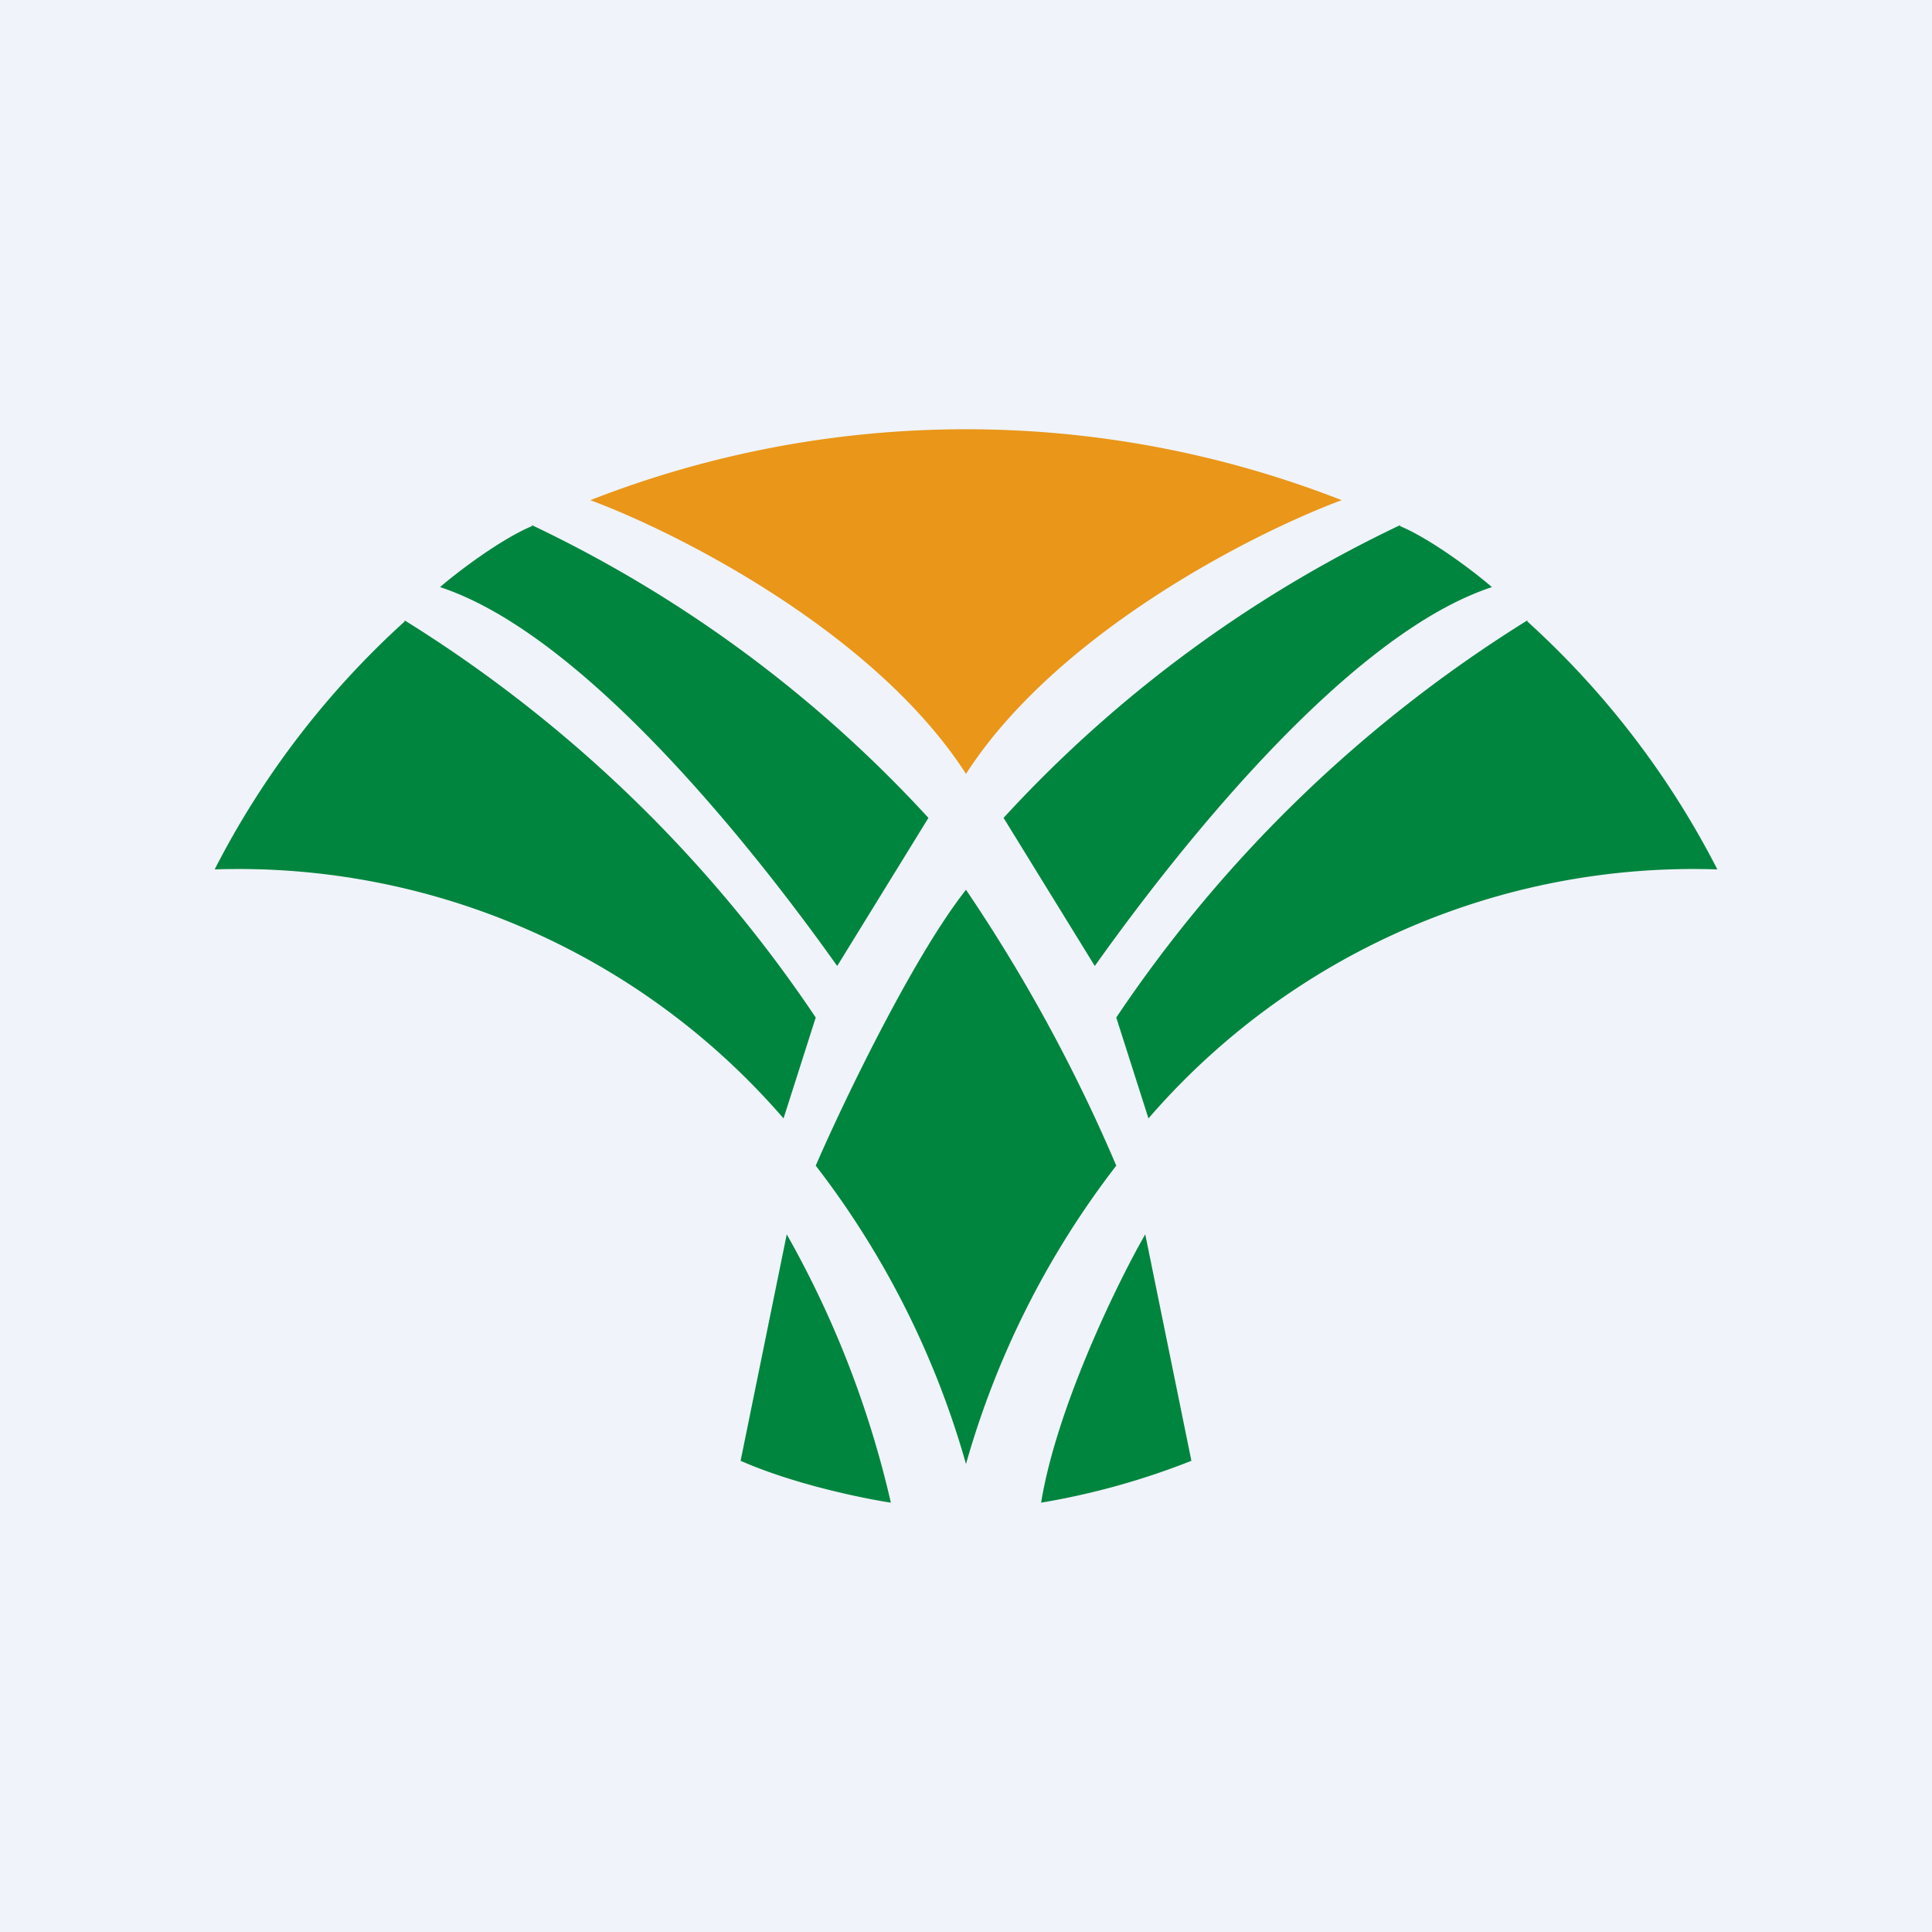 <!-- by TradingView --><svg width="18" height="18" viewBox="0 0 18 18" xmlns="http://www.w3.org/2000/svg"><path fill="#F0F3FA" d="M0 0h18v18H0z"/><path d="M8.3 14a9.29 9.29 0 0 0-.97-2.5l-.43 2.11c.5.22 1.14.35 1.4.39ZM9.7 14c.14-.87.7-2.03.97-2.5l.43 2.11a6.9 6.9 0 0 1-1.4.39ZM9 13.64a8.2 8.2 0 0 0-1.4-2.78c.26-.6.91-1.95 1.4-2.57a15.2 15.2 0 0 1 1.4 2.57A8.2 8.2 0 0 0 9 13.64ZM3.77 5.79A8.09 8.09 0 0 0 2 8.1a6.71 6.71 0 0 1 5.3 2.32l.3-.94a12.65 12.65 0 0 0-3.83-3.7ZM14.23 5.79A8.09 8.09 0 0 1 16 8.1a6.71 6.71 0 0 0-5.3 2.32l-.3-.94a12.65 12.65 0 0 1 3.83-3.7ZM4.96 4.9c-.29.12-.7.43-.86.57 1.4.46 3.04 2.6 3.7 3.53l.85-1.38a12 12 0 0 0-3.7-2.73ZM13.04 4.9c.29.12.7.43.86.57-1.4.46-3.04 2.6-3.7 3.53l-.85-1.38a12 12 0 0 1 3.7-2.73Z" fill="#00853E"/><path d="M5.5 4.66c.81.3 2.65 1.23 3.5 2.55.85-1.32 2.69-2.25 3.5-2.55a9.6 9.6 0 0 0-7 0Z" fill="#E99619"/></svg>